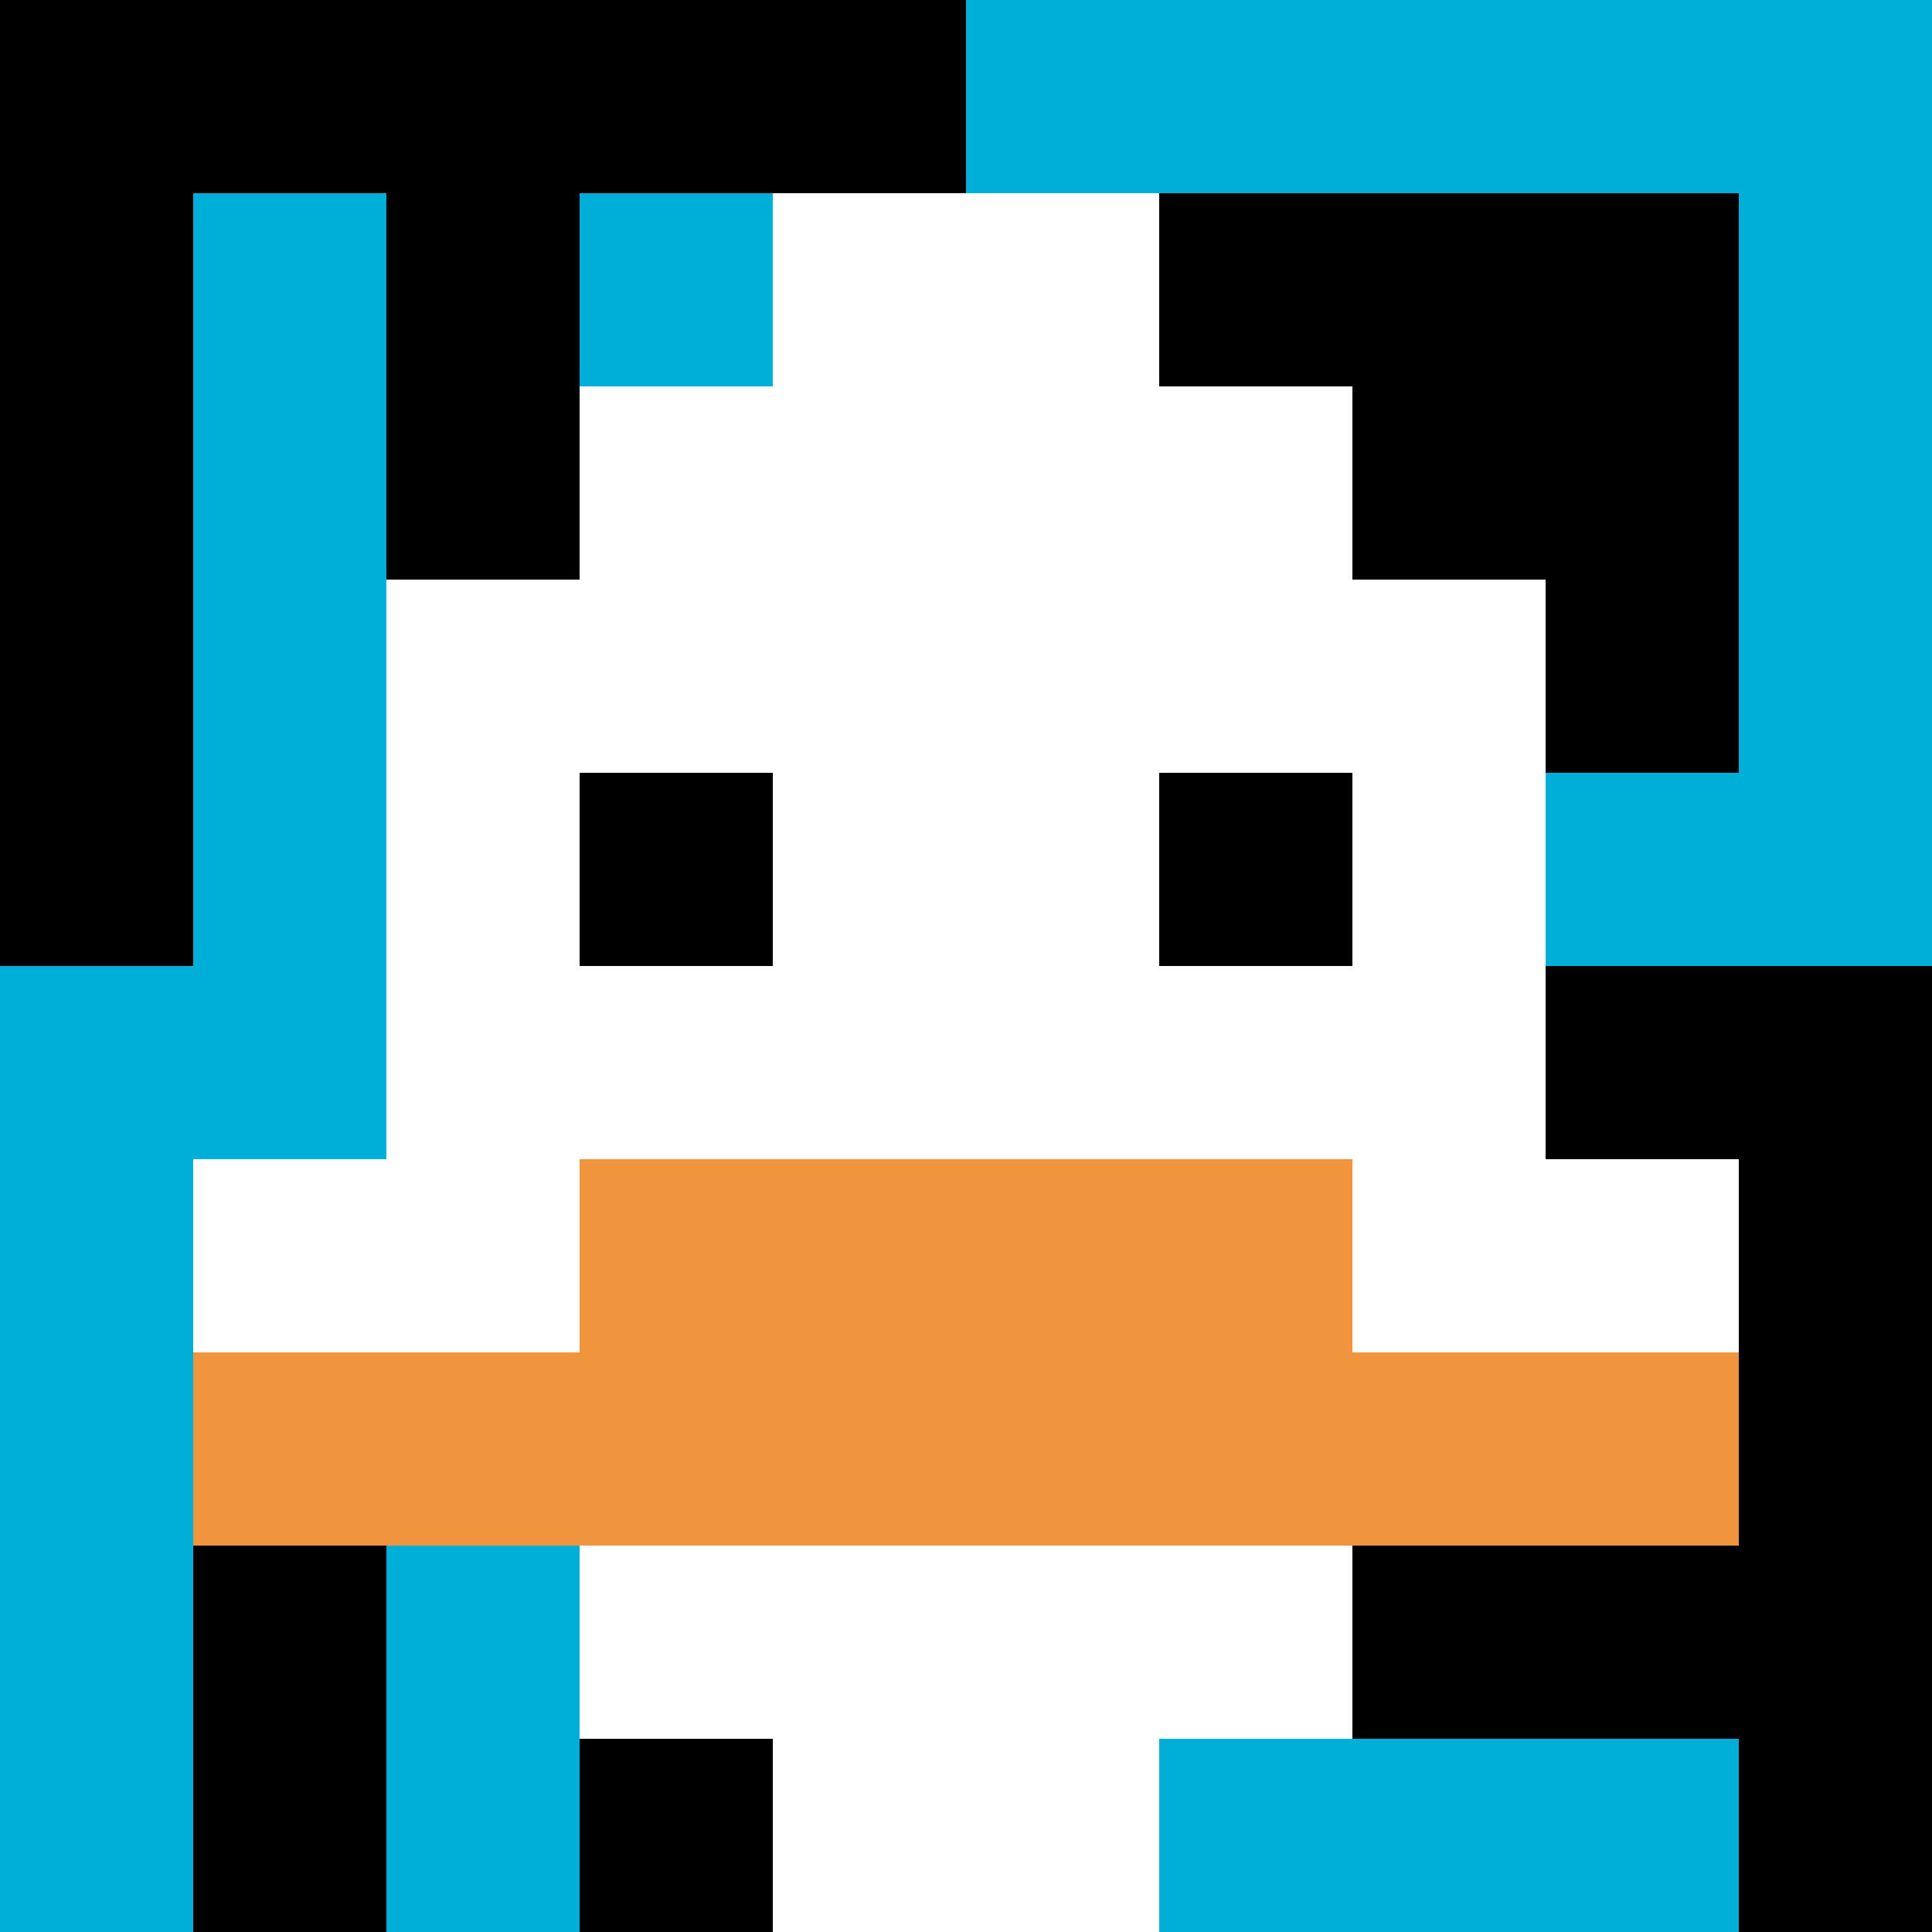 <svg xmlns="http://www.w3.org/2000/svg" version="1.1" width="864" height="864"><title>'goose-pfp-18854' by Dmitri Cherniak</title><desc>seed=18854
backgroundColor=#ffffff
padding=0
innerPadding=0
timeout=10
dimension=1
border=false
Save=function(){return n.handleSave()}
frame=4710

Rendered at Tue Oct 03 2023 21:02:31 GMT-0700 (Pacific Daylight Time)
Generated in &lt;1ms
</desc><defs></defs><rect width="100%" height="100%" fill="#ffffff"></rect><g><g id="0-0"><rect x="0" y="0" height="864" width="864" fill="#00AFD7"></rect><g><rect id="0-0-0-0-5-1" x="0" y="0" width="432" height="86.4" fill="#000000"></rect><rect id="0-0-0-0-1-5" x="0" y="0" width="86.4" height="432" fill="#000000"></rect><rect id="0-0-2-0-1-5" x="172.8" y="0" width="86.4" height="432" fill="#000000"></rect><rect id="0-0-4-0-1-5" x="345.6" y="0" width="86.4" height="432" fill="#000000"></rect><rect id="0-0-6-1-3-3" x="518.4" y="86.4" width="259.2" height="259.2" fill="#000000"></rect><rect id="0-0-1-6-1-4" x="86.4" y="518.4" width="86.4" height="345.6" fill="#000000"></rect><rect id="0-0-3-6-1-4" x="259.2" y="518.4" width="86.4" height="345.6" fill="#000000"></rect><rect id="0-0-5-5-5-1" x="432" y="432" width="432" height="86.4" fill="#000000"></rect><rect id="0-0-5-8-5-1" x="432" y="691.2" width="432" height="86.4" fill="#000000"></rect><rect id="0-0-5-5-1-5" x="432" y="432" width="86.4" height="432" fill="#000000"></rect><rect id="0-0-9-5-1-5" x="777.6" y="432" width="86.4" height="432" fill="#000000"></rect></g><g><rect id="0-0-3-2-4-7" x="259.2" y="172.8" width="345.6" height="604.8" fill="#ffffff"></rect><rect id="0-0-2-3-6-5" x="172.8" y="259.2" width="518.4" height="432" fill="#ffffff"></rect><rect id="0-0-4-8-2-2" x="345.6" y="691.2" width="172.8" height="172.8" fill="#ffffff"></rect><rect id="0-0-1-6-8-1" x="86.4" y="518.4" width="691.2" height="86.4" fill="#ffffff"></rect><rect id="0-0-1-7-8-1" x="86.4" y="604.8" width="691.2" height="86.4" fill="#F0943E"></rect><rect id="0-0-3-6-4-2" x="259.2" y="518.4" width="345.6" height="172.8" fill="#F0943E"></rect><rect id="0-0-3-4-1-1" x="259.2" y="345.6" width="86.4" height="86.4" fill="#000000"></rect><rect id="0-0-6-4-1-1" x="518.4" y="345.6" width="86.4" height="86.4" fill="#000000"></rect><rect id="0-0-4-1-2-2" x="345.6" y="86.4" width="172.8" height="172.8" fill="#ffffff"></rect></g><rect x="0" y="0" stroke="white" stroke-width="0" height="864" width="864" fill="none"></rect></g></g></svg>
